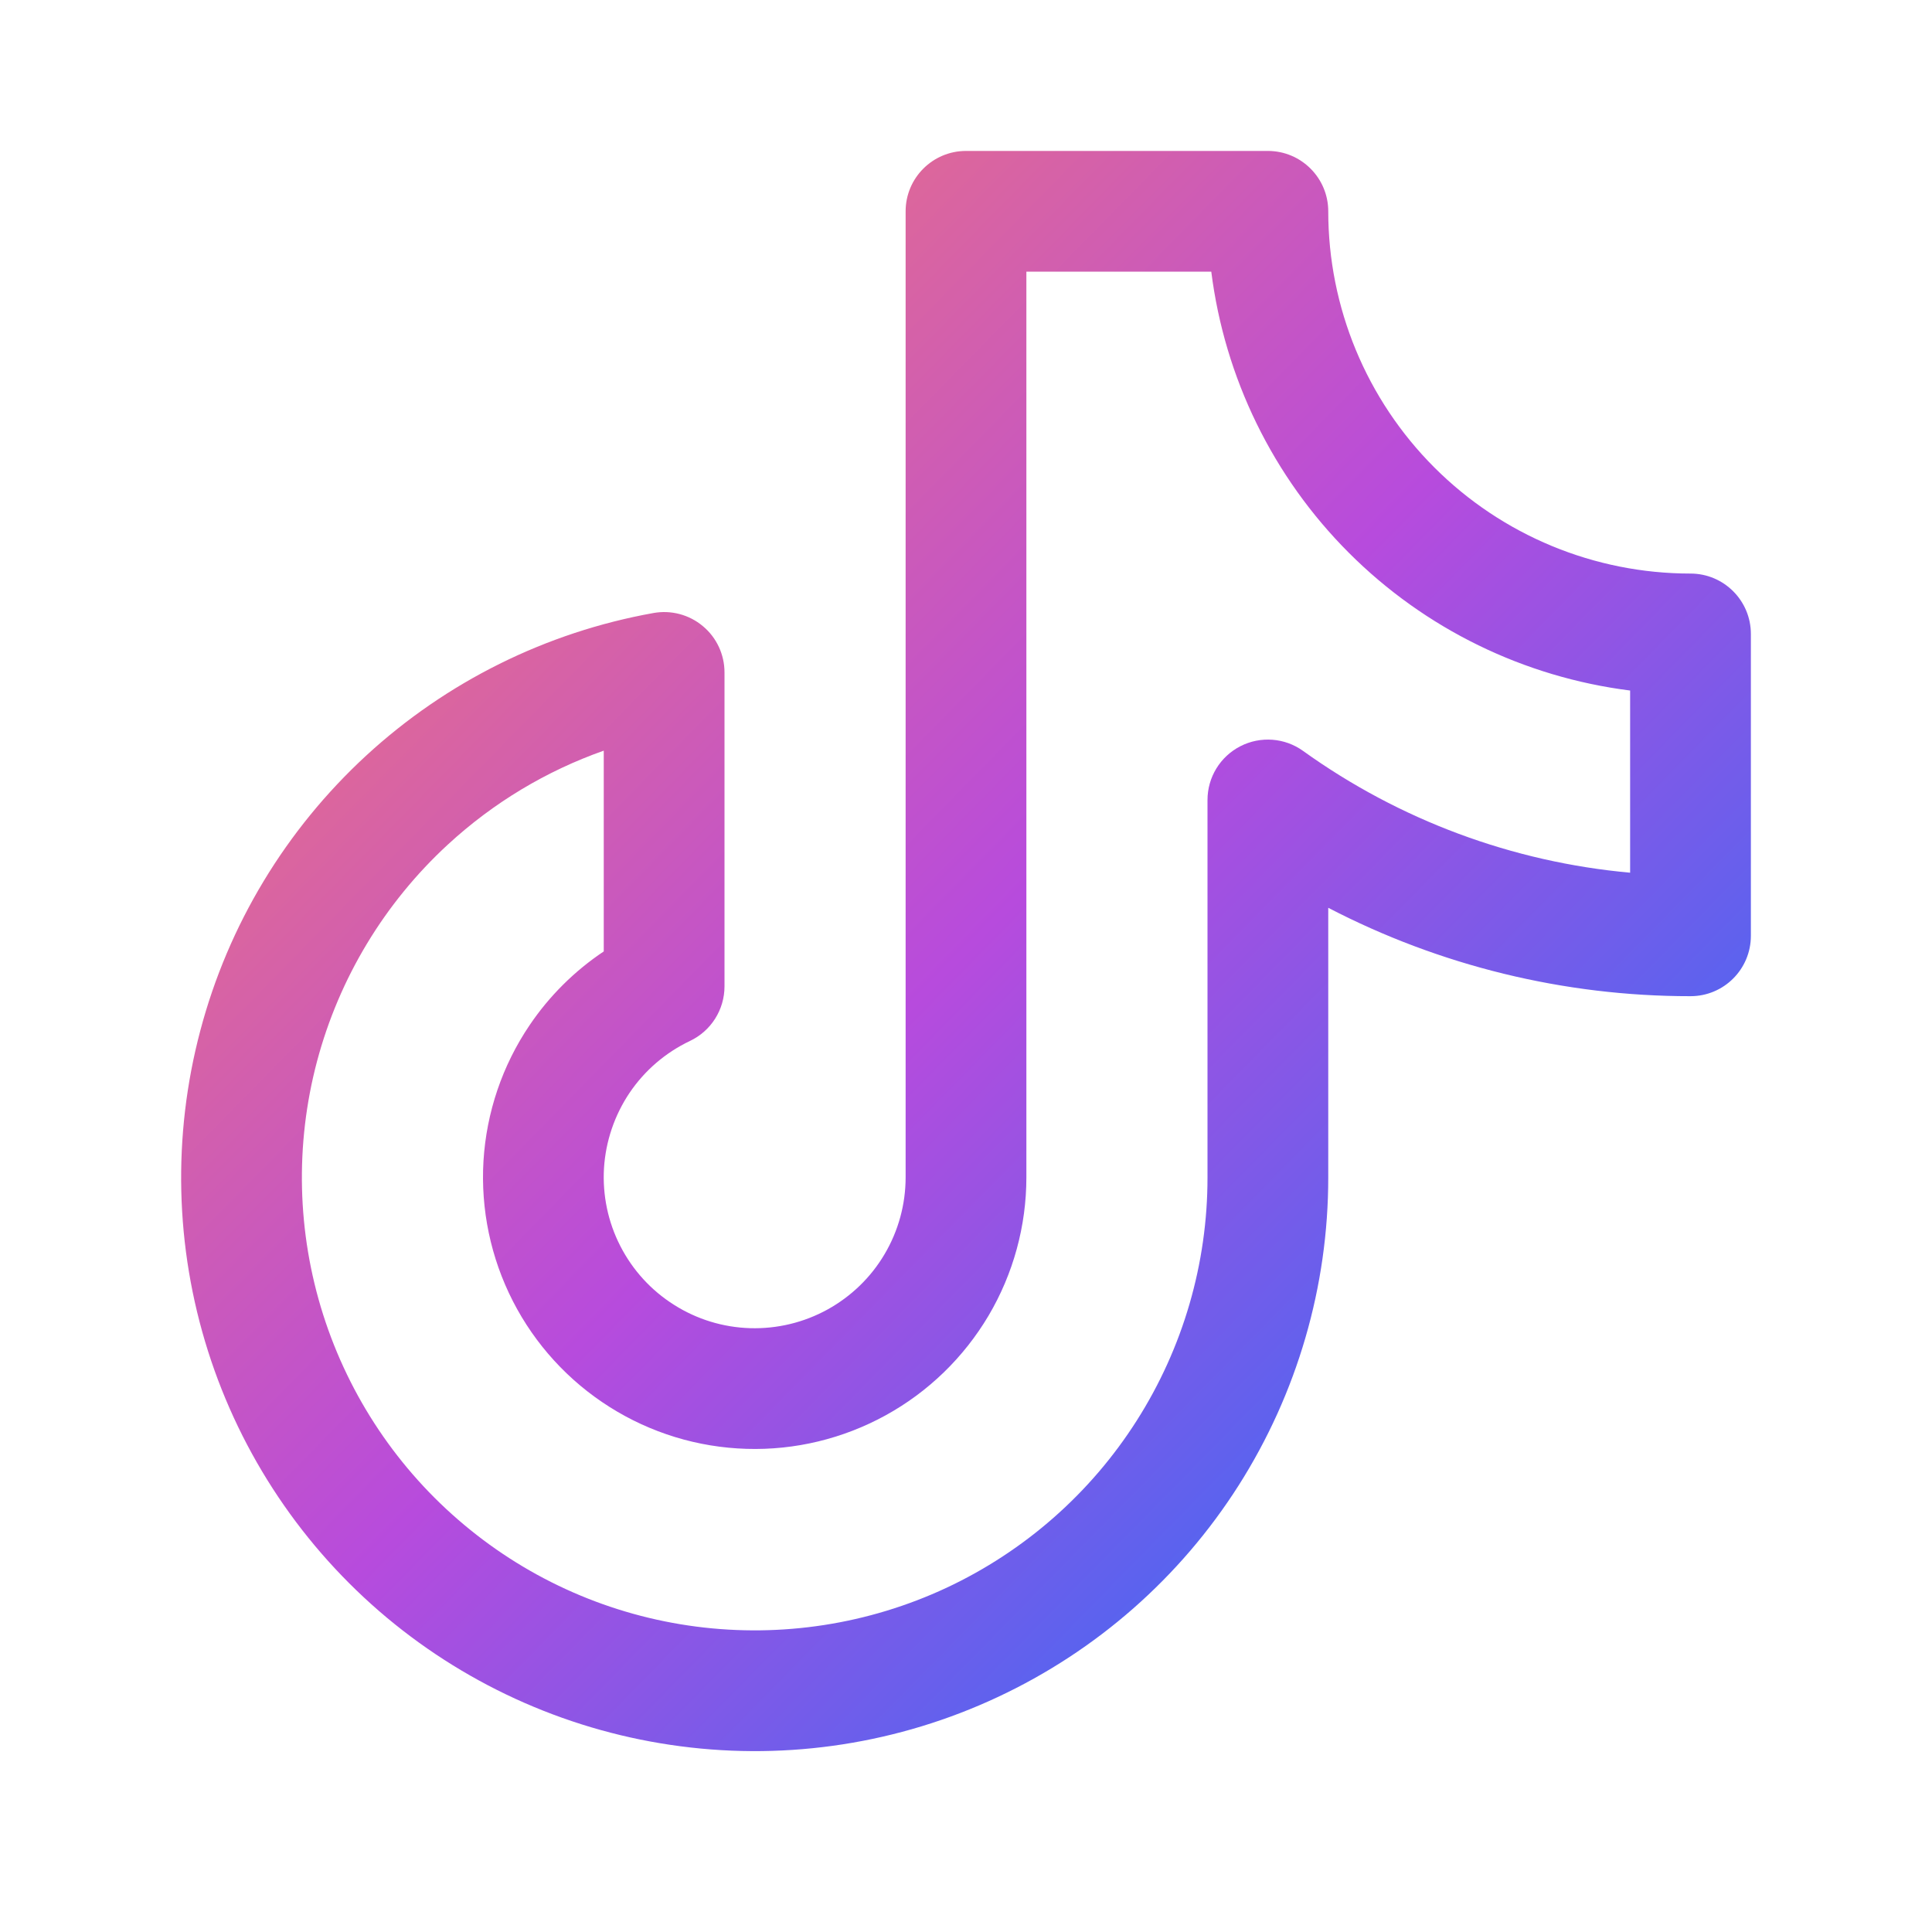 <svg width="24" height="24" viewBox="0 0 24 24" fill="none" xmlns="http://www.w3.org/2000/svg">
<path fill-rule="evenodd" clip-rule="evenodd" d="M11.25 2.625C11.25 2.211 11.586 1.875 12 1.875H15.75C16.164 1.875 16.5 2.211 16.5 2.625C16.5 3.818 16.974 4.963 17.818 5.807C18.662 6.651 19.806 7.125 21 7.125C21.414 7.125 21.75 7.461 21.75 7.875V11.625C21.75 12.039 21.415 12.375 21 12.375C19.427 12.376 17.884 11.996 16.5 11.277V14.625C16.5 14.625 16.5 14.624 16.5 14.625C16.501 15.98 16.114 17.308 15.387 18.452C14.66 19.596 13.621 20.508 12.393 21.082C11.165 21.657 9.799 21.869 8.455 21.693C7.111 21.518 5.844 20.963 4.804 20.094C3.764 19.224 2.994 18.076 2.584 16.784C2.174 15.492 2.141 14.11 2.489 12.8C2.836 11.489 3.551 10.306 4.548 9.387C5.545 8.469 6.783 7.854 8.118 7.615C8.336 7.576 8.561 7.635 8.731 7.778C8.902 7.92 9 8.131 9 8.353V12.253C9 12.543 8.833 12.807 8.571 12.931C8.268 13.075 8.009 13.297 7.821 13.575C7.634 13.853 7.524 14.177 7.503 14.511C7.483 14.846 7.553 15.181 7.706 15.479C7.859 15.778 8.089 16.03 8.373 16.209C8.656 16.389 8.983 16.489 9.318 16.499C9.654 16.509 9.986 16.429 10.28 16.267C10.573 16.105 10.819 15.868 10.989 15.579C11.16 15.29 11.25 14.96 11.25 14.625C11.25 14.625 11.25 14.625 11.25 14.625V2.625ZM12.75 3.375V14.625C12.75 15.229 12.588 15.822 12.281 16.342C11.973 16.862 11.532 17.29 11.003 17.581C10.474 17.872 9.876 18.017 9.273 17.998C8.669 17.98 8.081 17.8 7.571 17.477C7.06 17.154 6.646 16.7 6.371 16.163C6.096 15.625 5.97 15.024 6.006 14.421C6.043 13.818 6.24 13.236 6.579 12.735C6.824 12.372 7.138 12.061 7.5 11.819V9.325C6.785 9.577 6.126 9.973 5.564 10.491C4.777 11.216 4.213 12.15 3.938 13.185C3.664 14.219 3.69 15.31 4.014 16.33C4.338 17.35 4.946 18.257 5.767 18.943C6.587 19.63 7.587 20.068 8.648 20.206C9.71 20.344 10.788 20.177 11.758 19.724C12.727 19.27 13.547 18.55 14.121 17.647C14.696 16.744 15.001 15.695 15 14.625V9.938C15 9.656 15.157 9.399 15.408 9.27C15.658 9.142 15.959 9.164 16.187 9.328C17.386 10.189 18.79 10.709 20.25 10.841V8.578C18.935 8.412 17.704 7.815 16.757 6.868C15.81 5.921 15.213 4.69 15.047 3.375H12.75Z" fill="url(#paint0_linear_11_3259)"/>
<defs>
<linearGradient id="paint0_linear_11_3259" x1="2.25" y1="1.875" x2="22.124" y2="21.371" gradientUnits="userSpaceOnUse">
<stop stop-color="#FF805F"/>
<stop offset="0.5" stop-color="#B74BDD"/>
<stop offset="1" stop-color="#0379FF"/>
</linearGradient>
</defs>
</svg>
